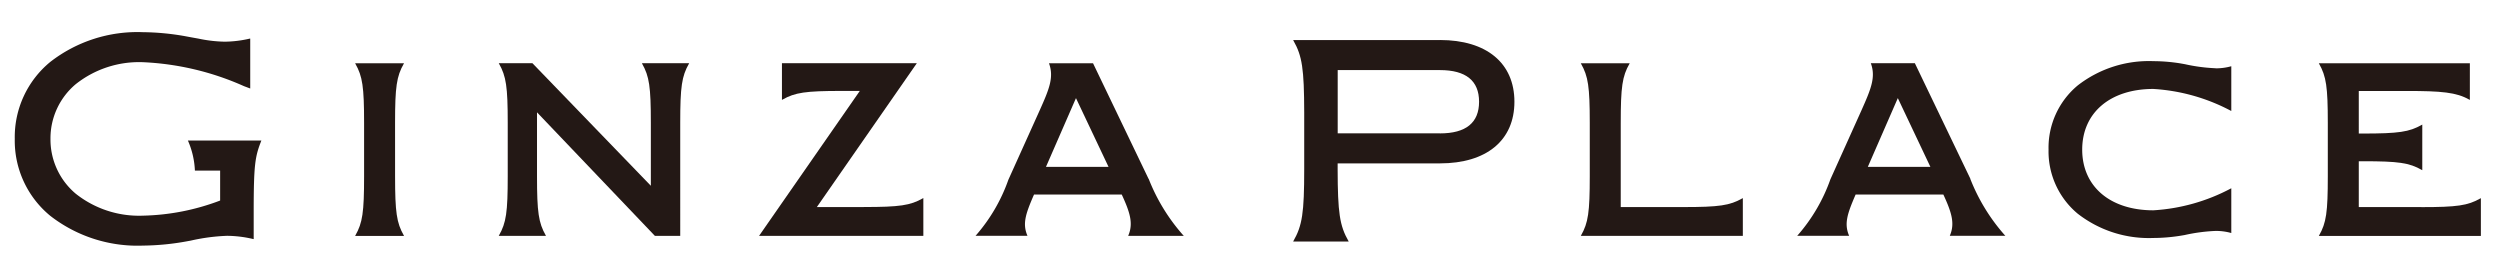 <?xml version="1.0" encoding="UTF-8"?>
<svg xmlns="http://www.w3.org/2000/svg" width="162" height="18" viewBox="0 0 162 18">
  <path data-name="長方形 825" fill="none" d="M0 0h162v18H0z"></path>
  <g data-name="レイヤー 2">
    <g data-name="グループ 8505" fill="#231815">
      <g data-name="グループ 8503">
        <path data-name="パス 8031" d="M25.6 7.957c0-2.331.1-3.011.564-3.826l.018-.032h-3.17l.017.032c.463.817.564 1.5.564 3.826v3.472c0 2.331-.1 3.009-.564 3.826l-.017.032h3.17l-.017-.032c-.463-.817-.564-1.495-.564-3.826Z"></path>
        <path data-name="パス 8032" d="M55.978 13.418h-3.046l6.478-9.321h-8.74v2.376l.032-.017c.817-.463 1.5-.564 3.826-.564h1.188l-6.528 9.391h10.645v-2.449l-.032.017c-.817.463-1.5.564-3.826.564Z"></path>
        <path data-name="パス 8033" d="M41.611 4.129c.463.817.564 1.5.564 3.826v4.083l-7.668-7.936-.007-.007h-2.18l.017.032c.463.817.564 1.5.564 3.826v3.472c0 2.331-.1 3.009-.564 3.826l-.017.032h3.059l-.017-.032c-.463-.817-.564-1.5-.564-3.826V7.279l7.634 8 .007.007h1.64V7.952c0-2.331.1-3.011.564-3.826l.017-.032h-3.063l.017.032Z"></path>
        <path data-name="パス 8034" d="m74.427 11.59-3.593-7.48v-.012h-2.861l.01.027c.314.886.01 1.638-.6 3l-2.038 4.517a11.055 11.055 0 0 1-2.1 3.605l-.035.035h3.37l-.012-.03c-.314-.75-.111-1.378.391-2.544l.045-.1h5.686c.547 1.18.75 1.878.428 2.645l-.012.03h3.605l-.035-.035a12.214 12.214 0 0 1-2.242-3.66Zm-2.593-.775h-4.056l1.945-4.457 2.111 4.457Z"></path>
        <path data-name="パス 8035" d="M12.189 9.137a5.4 5.4 0 0 1 .44 1.9v.02h1.636v1.938a14.933 14.933 0 0 1-5.008.98 6.6 6.6 0 0 1-4.35-1.423 4.588 4.588 0 0 1-1.636-3.551 4.579 4.579 0 0 1 1.638-3.548A6.6 6.6 0 0 1 9.257 4.03a17.971 17.971 0 0 1 6.55 1.552l.408.153V2.501h-.025a7.423 7.423 0 0 1-1.628.2 8.937 8.937 0 0 1-1.71-.2 69.35 69.35 0 0 1-.871-.159 16.432 16.432 0 0 0-2.724-.257 9.2 9.2 0 0 0-6 1.928 6.3 6.3 0 0 0-2.3 4.986 6.3 6.3 0 0 0 2.3 4.986 9.209 9.209 0 0 0 6 1.93 16.549 16.549 0 0 0 2.92-.29l.176-.032a12.611 12.611 0 0 1 2.361-.312 7.6 7.6 0 0 1 1.7.21h.025v-1.716c0-3.11.087-3.62.487-4.64l.012-.03h-4.764l.015.03Z"></path>
      </g>
      <g data-name="グループ 8504">
        <path data-name="パス 8036" d="M156.907 13.417h-4.058v-2.969h.257c2.331 0 3.011.1 3.826.564l.032.017V8.073l-.032.017c-.817.463-1.5.564-3.826.564h-.257V5.895h3.093c2.272 0 3.229.084 4.073.564l.032.017V4.101h-9.786l.017.032c.463.817.564 1.5.564 3.826v3.472c0 2.331-.1 3.009-.564 3.826l-.017.032h10.5v-2.448l-.032.017c-.817.463-1.5.564-3.826.564Z"></path>
        <path data-name="パス 8037" d="m127.683 11.59-3.594-7.481v-.012h-2.86l.01.027c.314.886 0 1.646-.614 3.021l-2.017 4.479a11.116 11.116 0 0 1-2.119 3.623l-.035.035h3.37l-.012-.03c-.314-.752-.109-1.391.4-2.571l.032-.074h5.686c.547 1.18.75 1.878.428 2.645l-.012.03h3.605l-.035-.035a12.216 12.216 0 0 1-2.242-3.66Zm-2.593-.775h-4.056l1.945-4.458Z"></path>
        <path data-name="パス 8038" d="M143.582 4.423a11.193 11.193 0 0 1-2.007-.265l-.265-.047a11.233 11.233 0 0 0-1.772-.148 7.505 7.505 0 0 0-4.909 1.579 5.247 5.247 0 0 0-1.883 4.15 5.247 5.247 0 0 0 1.883 4.15 7.505 7.505 0 0 0 4.909 1.579 11.288 11.288 0 0 0 1.774-.148l.25-.042a11.249 11.249 0 0 1 2.019-.267 3.645 3.645 0 0 1 .98.129l.027.007v-2.9l-.03.015a12.256 12.256 0 0 1-5.021 1.413c-2.8 0-4.61-1.544-4.61-3.932s1.809-3.932 4.61-3.932a12.266 12.266 0 0 1 5.021 1.413l.03.015v-2.9l-.027.007a3.658 3.658 0 0 1-.98.129Z"></path>
        <path data-name="パス 8039" d="M93.31 2.597h-9.514l.017.032c.569 1 .693 1.829.7 4.645v3.7c0 2.816-.126 3.642-.7 4.645l-.017.032h3.6l-.017-.032c-.569-1-.693-1.829-.7-4.645v-.387h6.627c3.024 0 4.828-1.492 4.828-3.994s-1.8-4-4.828-4Zm0 6.045h-6.627v-4.1h6.627c1.68 0 2.534.69 2.534 2.051s-.851 2.051-2.534 2.051Z"></path>
        <path data-name="パス 8040" d="M109.082 13.418h-4.058V7.957c0-2.331.1-3.011.564-3.826l.017-.032h-3.169l.017.032c.463.817.564 1.495.564 3.826v3.469c0 2.331-.1 3.011-.564 3.828l-.017.032h10.5v-2.449l-.032.017c-.817.463-1.495.564-3.826.564Z"></path>
      </g>
    </g>
  </g>
</svg>
